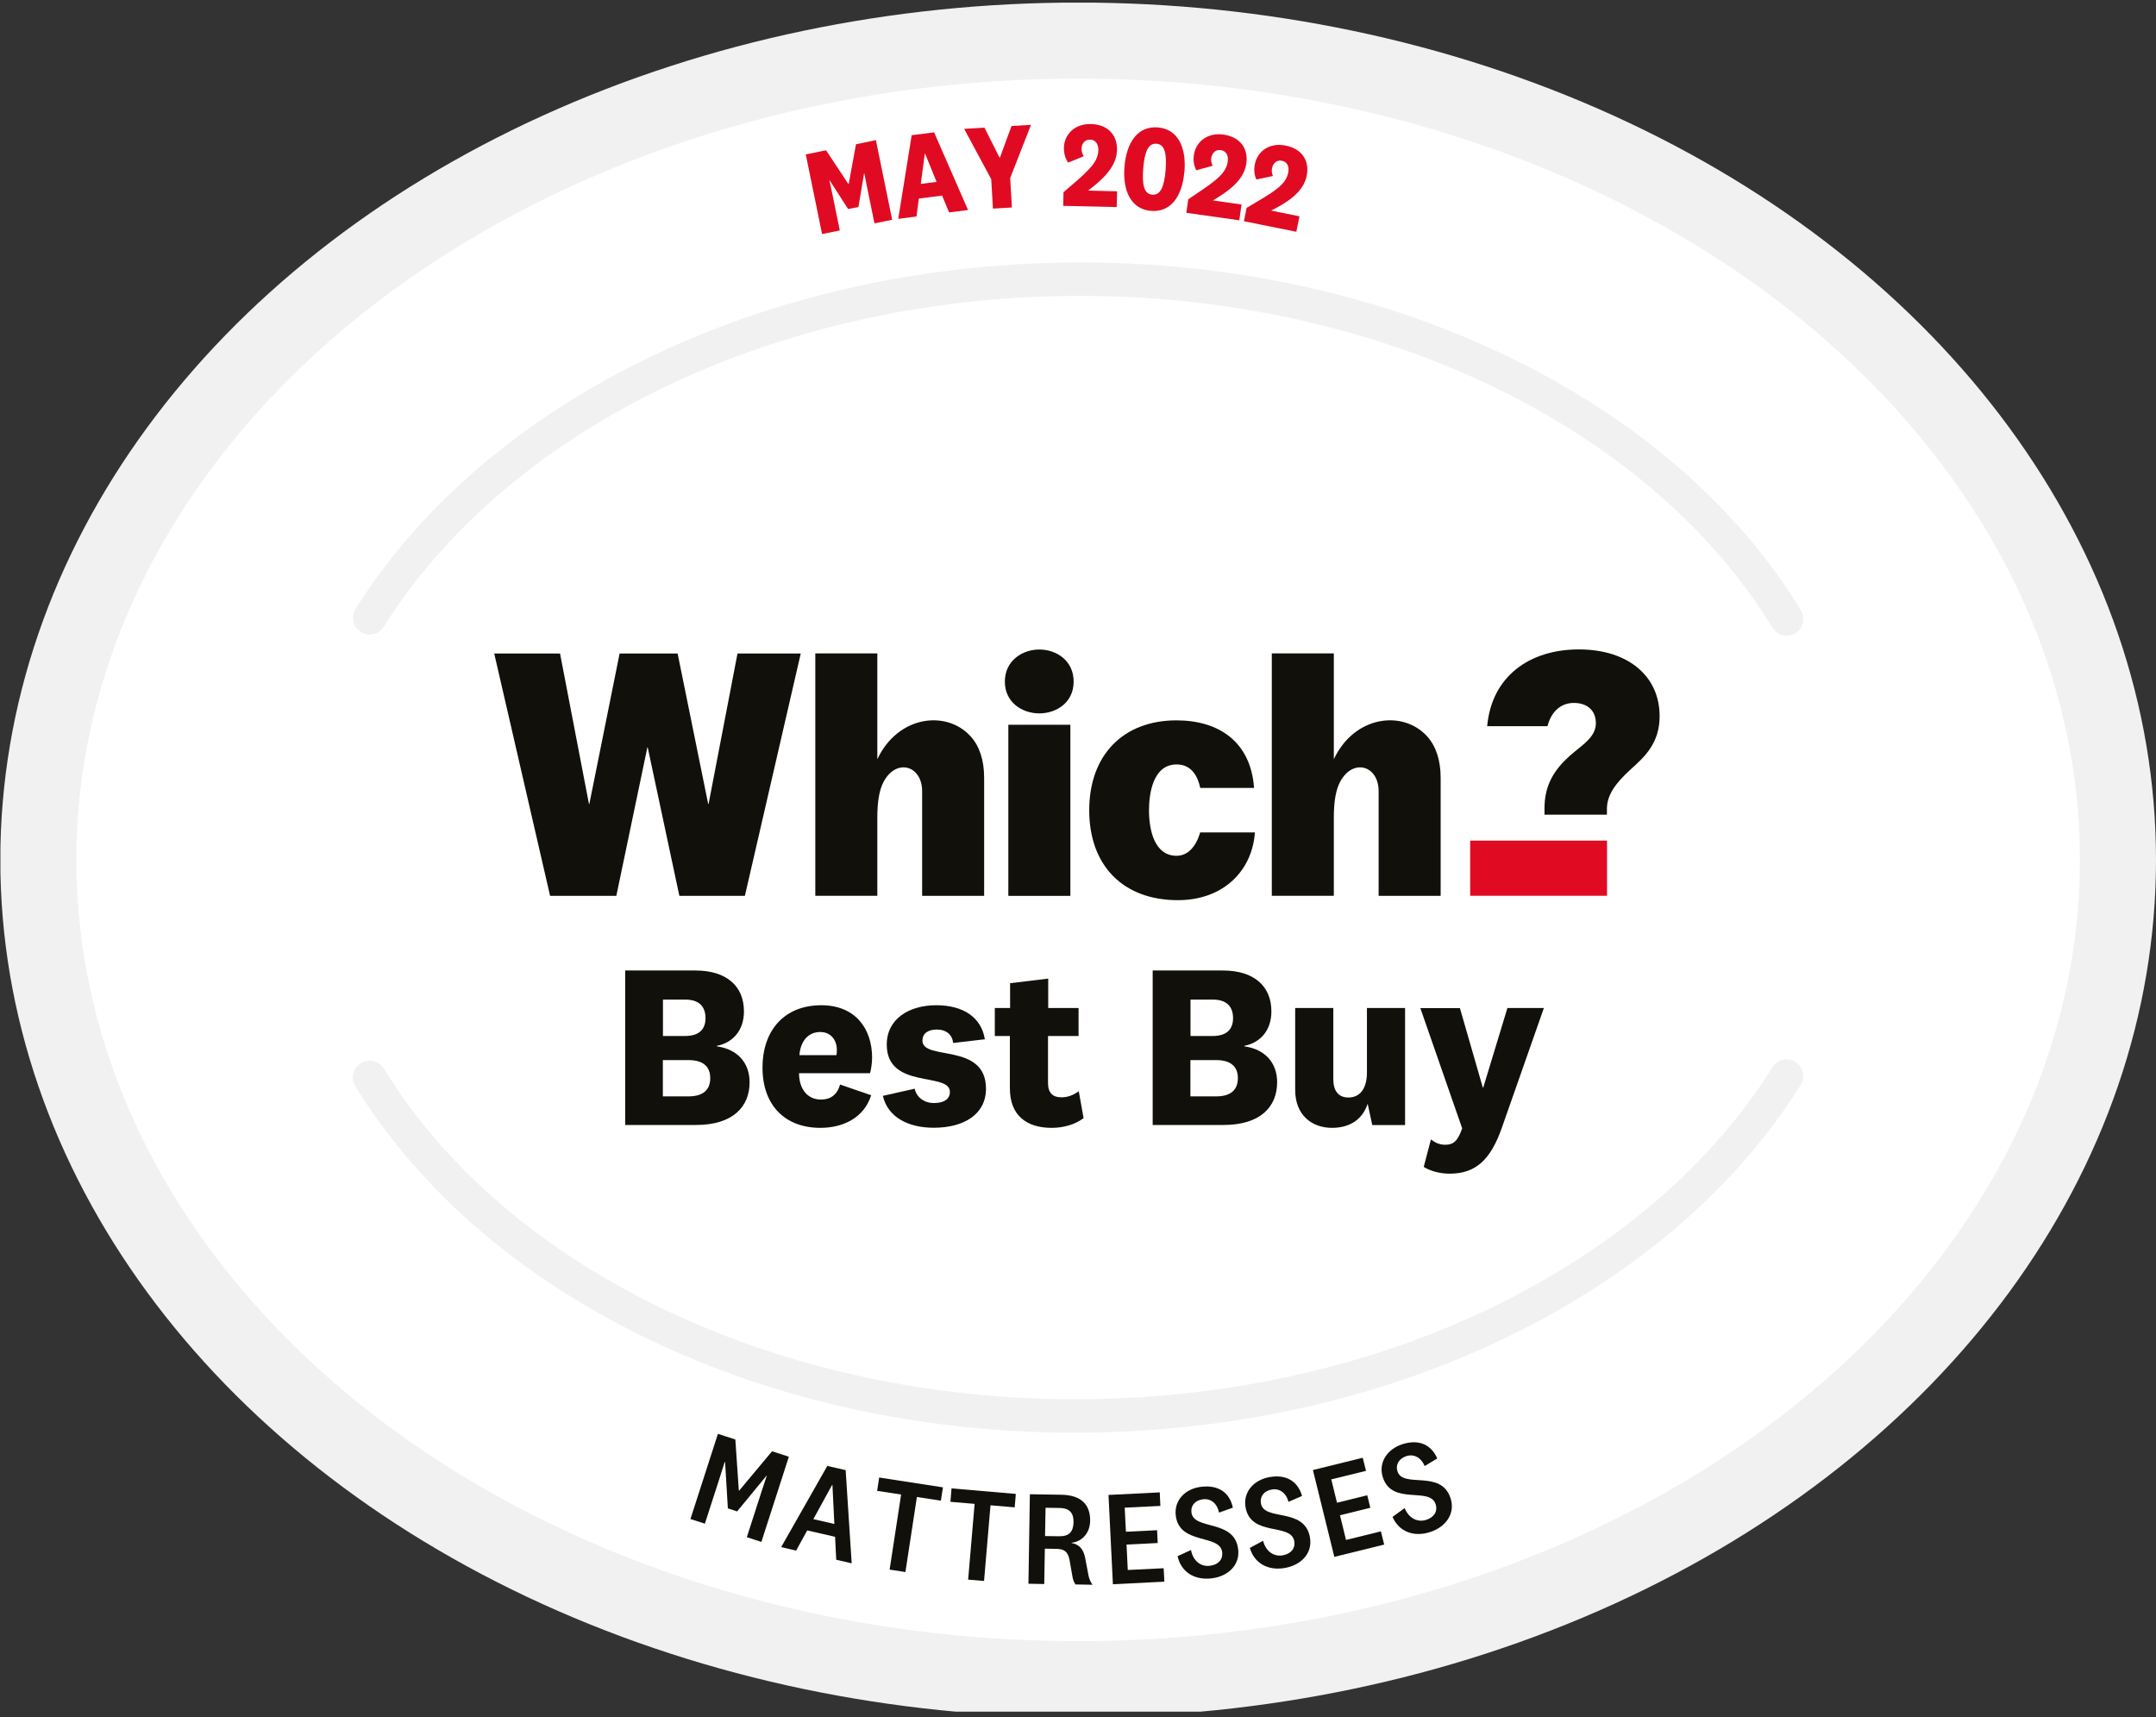 <?xml version="1.0" encoding="UTF-8"?><svg id="Layer_1" xmlns="http://www.w3.org/2000/svg" xmlns:xlink="http://www.w3.org/1999/xlink" viewBox="0 0 210.31 167.51"><rect x="0" y="0" width="210.31" height="167.51" fill="#333333" stroke="none"/><defs><style>.cls-1,.cls-2{fill:none;}.cls-3{clip-path:url(#clippath);}.cls-4{fill:#fff;}.cls-5{fill:#f1f1f2;}.cls-6{fill:#e00b23;}.cls-7{fill:#12100b;}.cls-8{clip-path:url(#clippath-1);}.cls-9{clip-path:url(#clippath-2);}.cls-2{stroke:#f1f1f2;stroke-width:7.42px;}</style><clipPath id="clippath"><rect class="cls-1" width="210.29" height="166.71"/></clipPath><clipPath id="clippath-1"><rect class="cls-1" x=".04" y=".26" width="210.27" height="166.71"/></clipPath><clipPath id="clippath-2"><rect class="cls-1" x=".02" y=".26" width="210.29" height="166.71"/></clipPath></defs><g class="cls-3"><path class="cls-4" d="m206.58,83.63c0,44.14-45.41,79.92-101.43,79.92S3.71,127.76,3.71,83.63,49.13,3.71,105.15,3.71s101.43,35.78,101.43,79.92"/></g><g class="cls-8"><ellipse class="cls-2" cx="105.17" cy="83.88" rx="101.43" ry="79.92"/></g><g class="cls-9"><path class="cls-5" d="m175.68,59.53c-6.18-10.13-16.04-18.68-28.5-24.71-12.72-6.16-27.49-9.35-42.72-9.21-14.88.13-29.31,3.43-41.73,9.55-12.16,5.98-21.86,14.37-28.05,24.24-.48.76-.25,1.77.51,2.25.27.17.58.25.88.25.54,0,1.06-.28,1.37-.77,5.88-9.36,15.12-17.33,26.73-23.05,11.99-5.9,25.93-9.09,40.32-9.21,29.4-.26,56.25,12.45,68.4,32.36.31.51.85.79,1.41.78.29,0,.57-.08.83-.24.77-.47,1.01-1.48.54-2.24"/><path class="cls-5" d="m175.15,103.59c-.76-.48-1.77-.25-2.25.52-5.86,9.37-15.09,17.36-26.69,23.1-11.97,5.92-25.91,9.13-40.3,9.28-29.4.31-56.28-12.35-68.46-32.24-.47-.77-1.48-1.01-2.25-.54-.77.47-1.01,1.48-.54,2.24,6.2,10.12,16.07,18.65,28.54,24.66,12.73,6.14,27.51,9.3,42.73,9.14,14.88-.16,29.3-3.48,41.71-9.62,12.15-6.01,21.83-14.41,28.01-24.29.48-.76.25-1.77-.52-2.25"/><polygon class="cls-7" points="71.94 63.75 69.12 78.42 69.08 78.42 66.1 63.75 60.44 63.75 57.49 78.42 57.45 78.42 54.63 63.75 48.21 63.75 53.66 87.39 60.12 87.39 63.15 72.9 63.18 72.9 66.27 87.39 72.66 87.39 78.11 63.75 71.94 63.75"/><path class="cls-7" d="m150.66,79.47v-.62c0-2.3.98-3.77,2.41-5.07.27-.24.55-.47.82-.69.95-.76,1.78-1.46,1.78-2.54,0-1.24-.83-1.98-2.15-1.98-1.2,0-2.12.76-2.52,2.1l-.05.17h-5.88c.43-4.84,4.11-7.49,8.94-7.49s7.88,2.62,7.88,6.51c0,2.65-1.48,3.98-2.78,5.15-1.58,1.44-2.33,2.54-2.36,3.84v.62h-6.1Z"/><rect class="cls-6" x="143.41" y="82" width="13.35" height="5.38"/><path class="cls-7" d="m134.48,87.38v-10.2c0-2.51-2.49-3.23-3.74-.95-.43.79-.63,1.94-.63,3.5v7.65h-6.05v-23.64h6.05v10.32c2.02-4.28,6.77-4.82,9.11-2.22.85.95,1.31,2.3,1.31,4.05v11.5h-6.05Z"/><path class="cls-7" d="m89.95,87.38v-10.2c0-2.51-2.5-3.23-3.74-.95-.43.79-.63,1.94-.63,3.5v7.65h-6.05v-23.64h6.05v10.32c2.02-4.28,6.77-4.82,9.11-2.22.85.95,1.31,2.3,1.31,4.05v11.5h-6.05Z"/><rect class="cls-7" x="98.36" y="70.7" width="6.05" height="16.69"/><path class="cls-7" d="m122.41,81.2c-.26,3.76-3.09,6.61-7.51,6.61-5.33,0-8.65-3.36-8.65-8.77s3.34-8.77,8.51-8.77c4.08,0,7.24,2.04,7.57,6.59h-5.25c-.23-1.12-.85-2.29-2.3-2.29-2.32,0-2.7,2.86-2.7,4.47,0,1.95.54,4.44,2.69,4.44,1.07,0,1.89-.85,2.3-2.28h5.33Z"/><path class="cls-7" d="m101.38,69.59c-1.67,0-3.36-1.07-3.36-3.1s1.69-3.13,3.36-3.13,3.35,1.08,3.35,3.13-1.69,3.1-3.35,3.1"/><path class="cls-7" d="m69.92,102.07c1.99.27,3.2,1.58,3.2,3.5,0,2.41-1.65,4.17-5.23,4.17h-6.9v-15.07h6.84c3,0,4.74,1.49,4.74,3.99,0,1.9-1.13,3.07-2.64,3.36v.04Zm-5.26-1.01h2.17c1.26,0,1.99-.56,1.99-1.74s-.68-1.81-1.96-1.81h-2.19v3.54Zm0,5.89h2.5c1.42,0,2.12-.63,2.12-1.78s-.72-1.76-2.12-1.76h-2.5v3.54Z"/><path class="cls-7" d="m81.96,105.8l3.02,1.04c-.7,2.21-2.75,3.18-4.96,3.18-3.43,0-5.64-2.19-5.64-5.87s2.17-6.09,5.73-6.09c3.34,0,4.96,2.3,4.96,5.12,0,.47-.09,1.13-.2,1.51h-6.93c.02,1.62.88,2.57,2.14,2.57.93,0,1.58-.45,1.87-1.47m-.36-2.86c.04-.16.04-.34.04-.52,0-.92-.56-1.74-1.62-1.74-1.15,0-1.92.86-2.03,2.26h3.61Z"/><path class="cls-7" d="m89.23,106.2c.16.84.93,1.4,1.87,1.4s1.56-.36,1.56-1.08c0-1.99-6.16-.2-6.16-4.62,0-2.51,2.17-3.84,4.83-3.84s4.4,1.2,4.74,3.32l-3.09.36c-.09-.79-.65-1.31-1.62-1.31-.86,0-1.38.41-1.38,1.08,0,2.01,6.2.14,6.2,4.69,0,2.48-2.12,3.81-5.1,3.81-2.48,0-4.47-1.02-4.96-3.11l3.11-.7Z"/><path class="cls-7" d="m105.7,109.07c-.81.61-1.92.95-3.11.95-2.41,0-4.08-1.17-4.08-3.86v-5.1h-1.47v-2.73h1.49v-2.42l3.72-.45v2.87h2.96v2.73h-2.98v4.6c0,.95.47,1.38,1.29,1.38.61,0,1.13-.18,1.71-.59l.47,2.62Z"/><path class="cls-7" d="m121.38,102.07c1.99.27,3.2,1.58,3.2,3.5,0,2.41-1.65,4.17-5.24,4.17h-6.9v-15.07h6.84c3,0,4.74,1.49,4.74,3.99,0,1.9-1.13,3.07-2.64,3.36v.04Zm-5.26-1.01h2.17c1.26,0,1.99-.56,1.99-1.74s-.68-1.81-1.96-1.81h-2.19v3.54Zm0,5.89h2.51c1.42,0,2.12-.63,2.12-1.78s-.72-1.76-2.12-1.76h-2.51v3.54Z"/><path class="cls-7" d="m133.41,107.67c-.5,1.53-1.74,2.35-3.48,2.35-1.94,0-3.59-1.22-3.59-3.7v-7.99h3.72v6.95c0,1.13.5,1.78,1.47,1.78,1.04,0,1.81-.74,1.81-2.46v-6.27h3.72v11.42h-3.2l-.45-2.08Z"/><path class="cls-7" d="m147.03,98.33h3.57l-4.11,11.71c-1.11,3.16-2.6,4.45-5.08,4.45-1.08,0-1.99-.32-2.53-.66l.7-2.68c.41.32.84.52,1.4.52.79,0,1.22-.36,1.65-1.6l-4.08-11.73h3.86l2.23,7.74h.05l2.35-7.74Z"/></g><g><path class="cls-7" d="m71.92,147.44l-.92-.3-.27-4.52h-.04s-.51,1.61-.51,1.61l-1.42,4.4-1.41-.45,2.68-8.31,1.7.55.34,4.98h.04s3.2-3.83,3.2-3.83l1.64.53-2.68,8.31-1.42-.46,1.42-4.4.53-1.61h-.02s-2.88,3.5-2.88,3.5Z"/><path class="cls-7" d="m81.45,149.91l-2.71-.62-1.08,1.97-1.46-.34,4.5-7.92,1.79.41.59,9.09-1.51-.35-.11-2.25Zm-2.11-1.72l2.05.47-.19-3.81h-.03s-1.83,3.34-1.83,3.34Z"/><path class="cls-7" d="m86.78,153.11l1.12-7.32-2.34-.36.2-1.3,6.22.96-.2,1.3-2.34-.36-1.12,7.32-1.55-.24Z"/><path class="cls-7" d="m94.44,154.08l.63-7.38-2.36-.2.11-1.31,6.27.54-.11,1.31-2.36-.2-.63,7.38-1.56-.13Z"/><path class="cls-7" d="m104.92,154.57c-.18-.24-.27-.51-.33-.91l-.26-1.49c-.16-.85-.56-1.07-1.29-1.08l-1.12-.02-.06,3.45-1.54-.03.14-8.73,3.07.05c1.92.03,2.83.95,2.81,2.54-.02,1.31-.9,2.05-1.81,2.14v.03c.73.13,1.15.58,1.32,1.43l.31,1.64c.07.39.21.73.41,1l-1.66-.03Zm-1.56-7.47l-1.37-.02-.05,2.76,1.37.02c1.01.02,1.39-.47,1.41-1.38.01-.85-.34-1.36-1.36-1.38Z"/><path class="cls-7" d="m113.57,154.29l-5.01.25-.43-8.71,5-.25.06,1.32-3.48.17.12,2.35,3.04-.15.06,1.25-3.04.15.12,2.48,3.5-.17.07,1.32Z"/><path class="cls-7" d="m114.85,151.81l1.33-.61c.18,1.02.92,1.65,1.83,1.54.78-.09,1.29-.56,1.21-1.32-.2-1.82-4.2-.67-4.53-3.6-.17-1.48.94-2.62,2.52-2.79,1.6-.18,2.73.52,3.05,2.04l-1.35.48c-.16-.84-.75-1.39-1.55-1.3-.77.09-1.22.6-1.14,1.28.2,1.78,4.22.62,4.56,3.61.18,1.57-1.03,2.65-2.62,2.83-1.68.19-2.97-.66-3.29-2.17Z"/><path class="cls-7" d="m121.93,150.99l1.28-.69c.25,1,1.02,1.58,1.92,1.42.77-.14,1.25-.65,1.12-1.39-.32-1.8-4.24-.4-4.75-3.29-.26-1.47.77-2.67,2.33-2.95,1.58-.28,2.76.35,3.18,1.84l-1.32.57c-.21-.82-.84-1.34-1.63-1.2-.76.13-1.18.67-1.06,1.36.31,1.76,4.25.34,4.78,3.3.28,1.56-.86,2.71-2.43,2.99-1.66.3-3-.46-3.43-1.95Z"/><path class="cls-7" d="m135.03,150.67l-4.87,1.2-2.09-8.47,4.86-1.2.32,1.28-3.39.83.56,2.28,2.95-.73.3,1.22-2.96.73.59,2.41,3.4-.84.32,1.28Z"/><path class="cls-7" d="m135.84,147.97l1.18-.86c.38.96,1.23,1.43,2.1,1.15.75-.24,1.15-.81.92-1.53-.56-1.74-4.25.17-5.15-2.62-.46-1.42.41-2.75,1.91-3.23,1.53-.49,2.78-.03,3.4,1.39l-1.23.74c-.32-.79-1.01-1.21-1.78-.97-.73.24-1.08.83-.87,1.49.55,1.7,4.26-.23,5.18,2.63.48,1.5-.48,2.8-2,3.29-1.6.52-3.04-.05-3.66-1.47Z"/></g><g><path class="cls-6" d="m83.73,20.19l-1,.2-1.8-2.8h-.02s.33,1.56.33,1.56l.68,3.33-1.73.35-1.59-7.77,1.98-.4,2.17,3.28h.04s.71-3.87.71-3.87l1.94-.4,1.59,7.77-1.73.35-.68-3.33-.31-1.56h-.02s-.55,3.28-.55,3.28Z"/><path class="cls-6" d="m91.9,19.08l-2.27.29-.23,1.75-1.78.23,1.31-8.16,2.19-.28,3.31,7.58-1.85.23-.68-1.64Zm-2.08-1.14l1.54-.2-1.11-2.73h-.04s-.39,2.93-.39,2.93Z"/><path class="cls-6" d="m97.54,15.37l1.13-3.08,1.9-.11-2.03,5.19.17,2.87-1.85.11-.17-2.87-2.64-4.91,1.98-.12,1.47,2.92h.04Z"/><path class="cls-6" d="m108.93,20.2l-5.22-.12.03-1.33c2.21-1.9,3.37-2.8,3.4-4.09.01-.63-.29-1.03-.81-1.04-.5-.01-.82.37-.83.9,0,.3.1.51.22.72l-1.52.62c-.27-.36-.43-.87-.42-1.46.03-1.22.98-2.34,2.64-2.3,1.64.04,2.58,1.06,2.54,2.56-.04,1.64-1.49,2.93-2.82,3.93l2.83.07-.04,1.55Z"/><path class="cls-6" d="m115.53,16.74c-.2,2.47-1.37,3.99-3.25,3.83-1.88-.15-2.79-1.84-2.59-4.31.2-2.47,1.37-3.99,3.26-3.83,1.88.15,2.79,1.84,2.59,4.31Zm-1.83-.15c.13-1.62-.09-2.51-.89-2.57-.8-.06-1.16.78-1.29,2.4-.13,1.62.08,2.51.89,2.57.79.06,1.16-.78,1.29-2.4Z"/><path class="cls-6" d="m120.89,21.49l-5.17-.73.19-1.32c2.41-1.63,3.67-2.38,3.85-3.67.09-.62-.16-1.05-.68-1.13-.49-.07-.85.27-.93.79-.04.29.04.52.14.74l-1.59.44c-.22-.39-.33-.91-.24-1.5.17-1.21,1.25-2.21,2.89-1.98,1.62.23,2.44,1.35,2.22,2.85-.23,1.62-1.83,2.74-3.26,3.57l2.8.4-.22,1.54Z"/><path class="cls-6" d="m126.46,22.61l-5.12-1.03.26-1.3c2.5-1.48,3.8-2.16,4.06-3.43.12-.62-.1-1.06-.61-1.17-.49-.1-.87.22-.97.74-.06.29,0,.52.09.75l-1.61.34c-.2-.4-.27-.93-.15-1.51.24-1.2,1.38-2.13,3-1.8,1.61.32,2.35,1.49,2.05,2.97-.32,1.61-1.98,2.63-3.47,3.37l2.77.56-.31,1.52Z"/></g></svg>